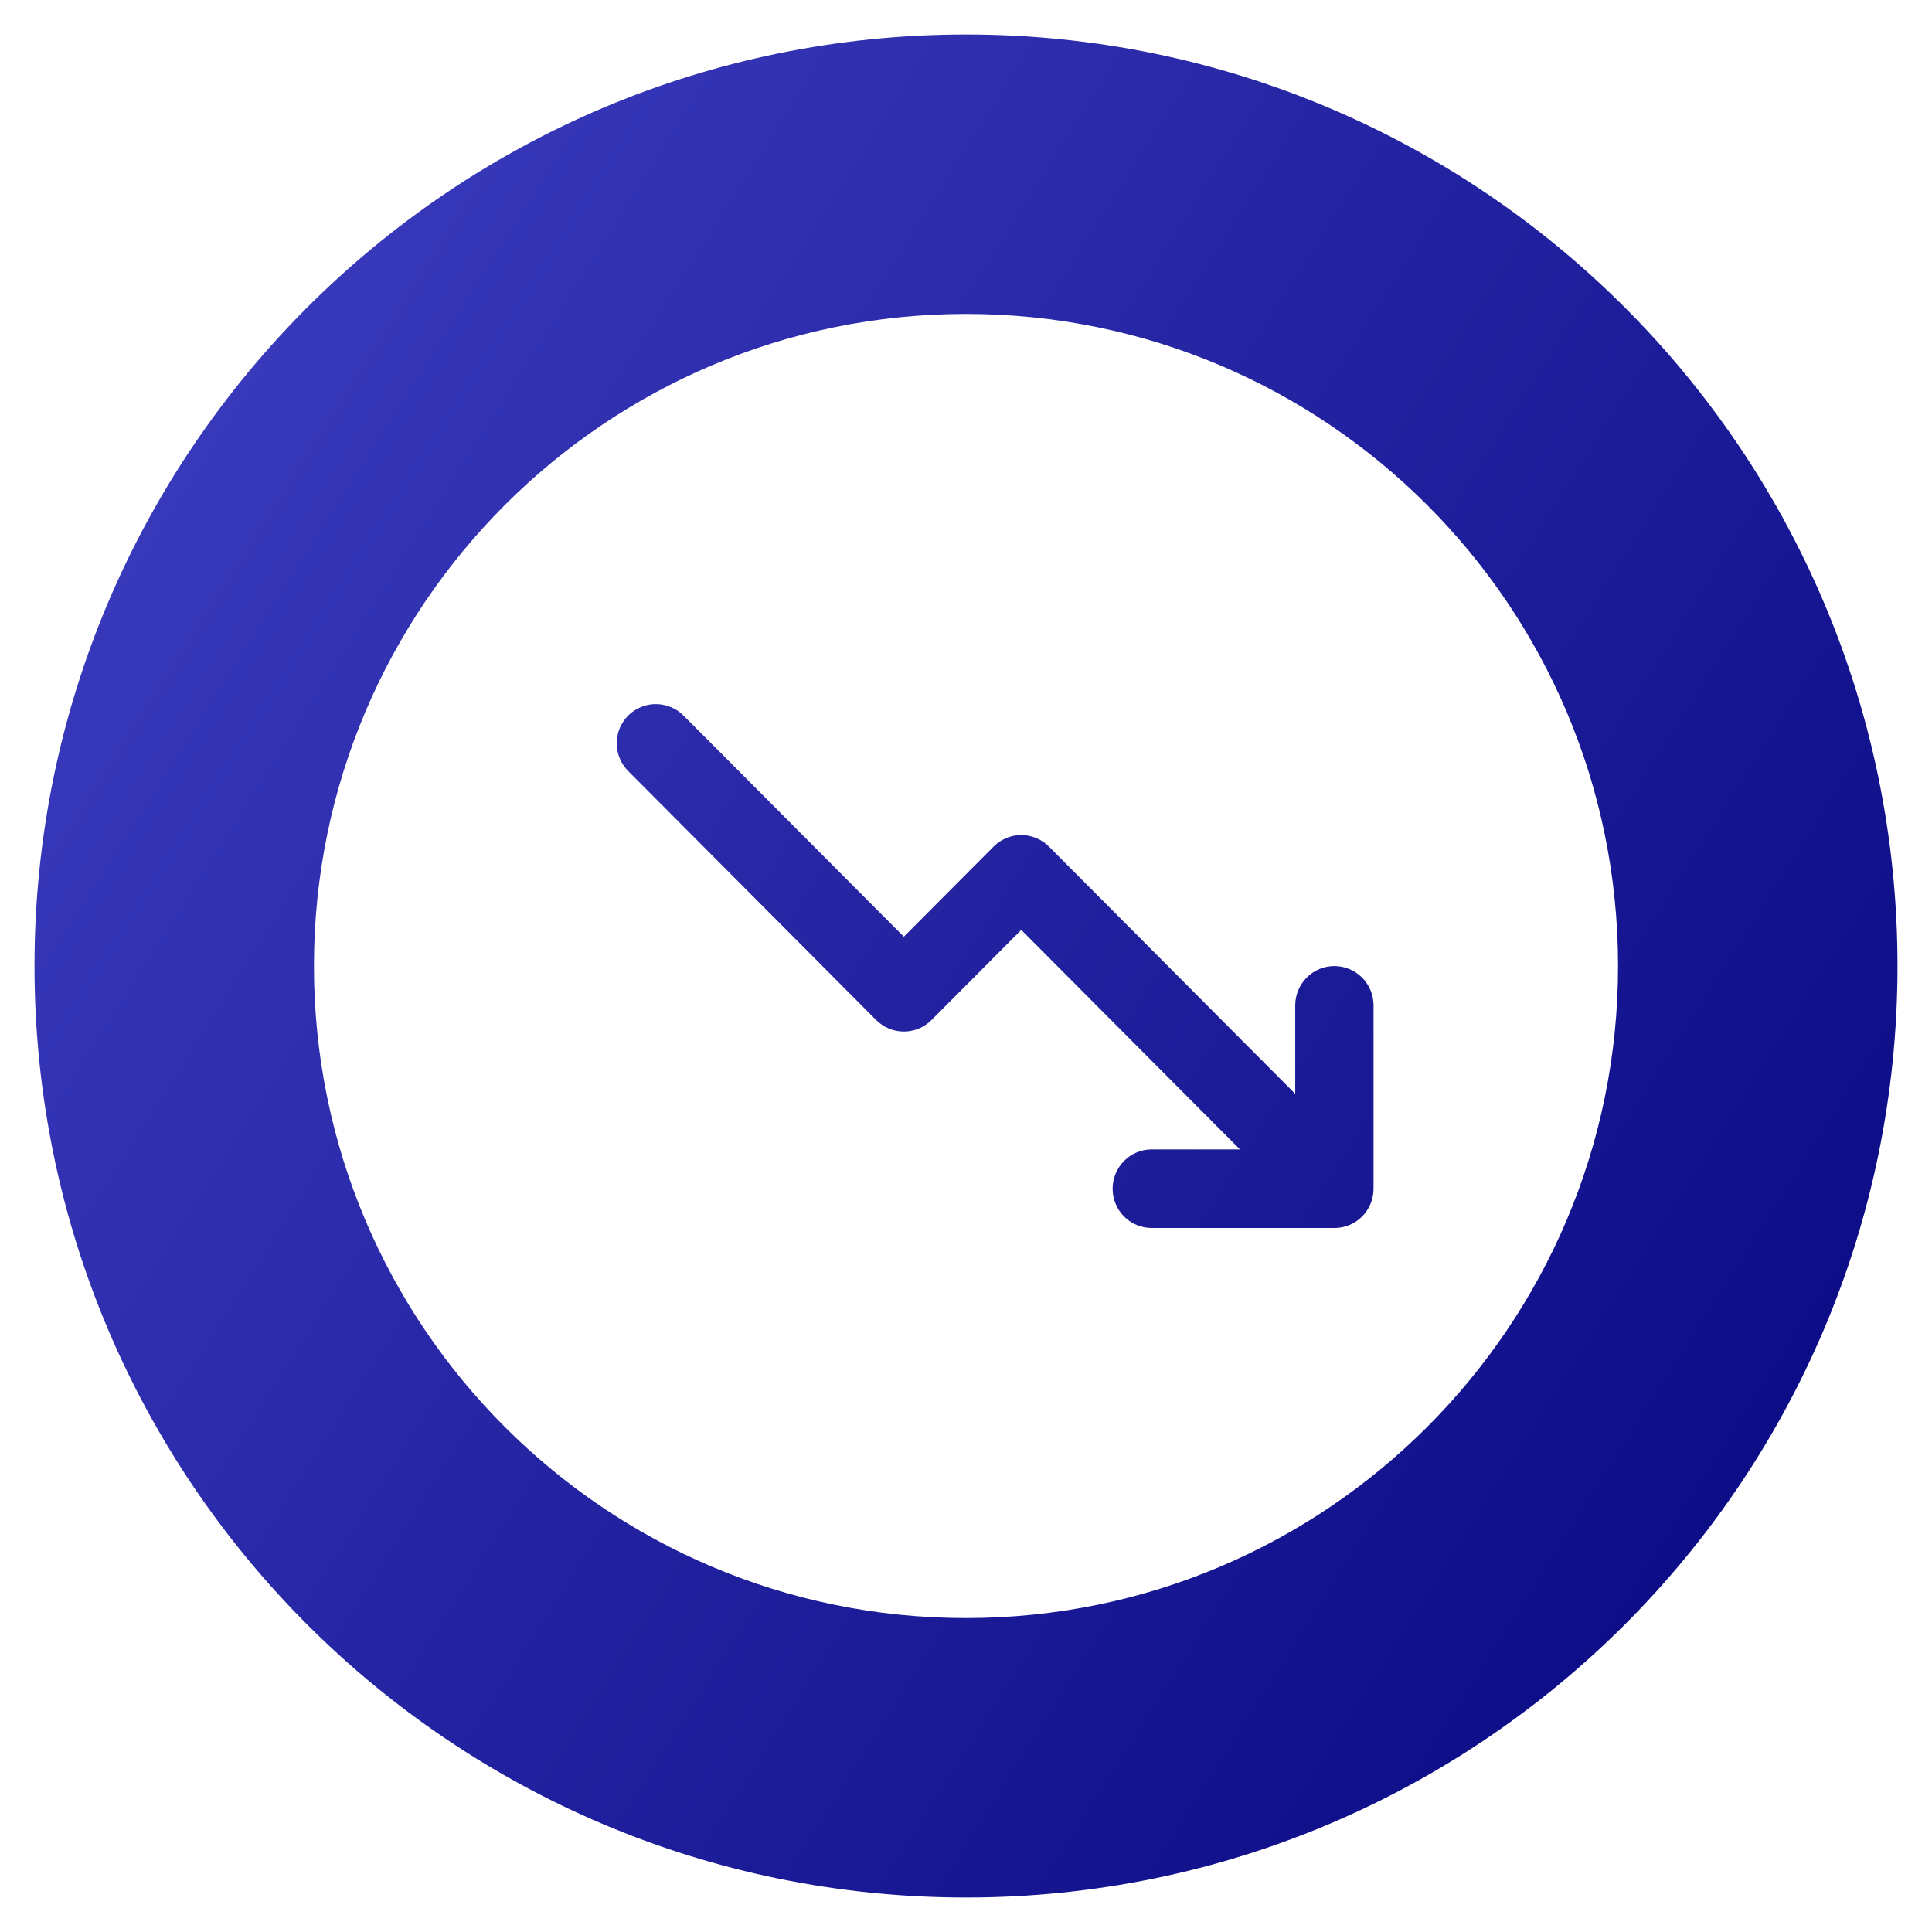<svg width="56" height="56" viewBox="0 0 56 56" fill="none" xmlns="http://www.w3.org/2000/svg">
<path fill-rule="evenodd" clip-rule="evenodd" d="M46.9 28C46.9 38.438 38.438 46.9 28 46.9C17.562 46.9 9.1 38.438 9.1 28C9.1 17.562 17.562 9.1 28 9.1C38.438 9.1 46.9 17.562 46.9 28ZM55 28C55 42.912 42.912 55 28 55C13.088 55 1 42.912 1 28C1 13.088 13.088 1 28 1C42.912 1 55 13.088 55 28ZM19.443 20.496C19.306 20.438 19.159 20.409 19.01 20.409C18.786 20.409 18.566 20.476 18.38 20.6C18.193 20.725 18.048 20.903 17.962 21.111C17.877 21.319 17.855 21.548 17.899 21.769C17.943 21.99 18.051 22.192 18.21 22.351L25.396 29.566C25.501 29.672 25.627 29.756 25.765 29.813C25.902 29.87 26.049 29.9 26.198 29.9C26.347 29.9 26.494 29.87 26.632 29.813C26.77 29.756 26.895 29.672 27 29.566L29.602 26.954L35.94 33.316H33.384C33.083 33.316 32.794 33.436 32.582 33.65C32.369 33.865 32.25 34.154 32.25 34.455C32.25 34.757 32.369 35.048 32.582 35.261C32.794 35.475 33.083 35.594 33.384 35.594H38.679C38.98 35.594 39.268 35.475 39.481 35.261C39.693 35.046 39.813 34.757 39.813 34.455V29.14C39.813 28.838 39.692 28.548 39.479 28.335C39.266 28.121 38.978 28.002 38.677 28.002C38.376 28.002 38.088 28.121 37.876 28.335C37.663 28.55 37.543 28.84 37.543 29.14V31.706L30.404 24.539C30.299 24.433 30.173 24.349 30.036 24.292C29.898 24.235 29.751 24.205 29.602 24.205C29.453 24.205 29.306 24.235 29.168 24.292C29.031 24.349 28.905 24.433 28.8 24.539L26.198 27.151L19.815 20.743C19.71 20.636 19.584 20.553 19.447 20.496H19.443Z" fill="url(#paint0_linear_6819_294)"/>
<defs>
<linearGradient id="paint0_linear_6819_294" x1="-42.2" y1="-47.06" x2="78.004" y2="29.235" gradientUnits="userSpaceOnUse">
<stop stop-color="#7272FF"/>
<stop offset="1" stop-color="#000078"/>
</linearGradient>
</defs>
</svg>
